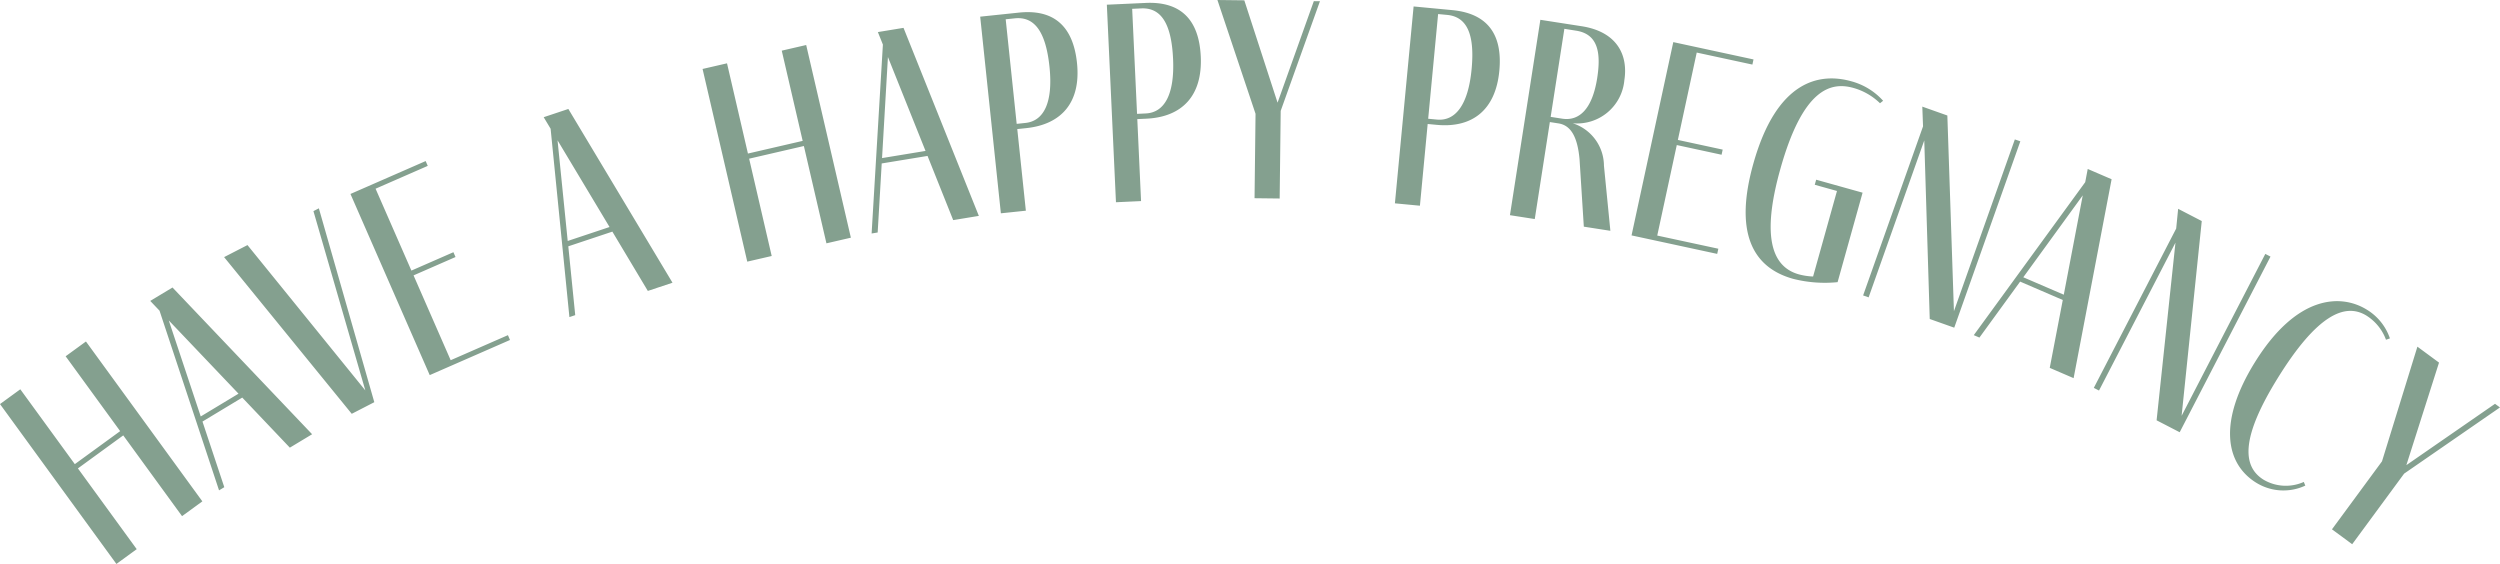 <?xml version="1.0" encoding="UTF-8"?> <svg xmlns="http://www.w3.org/2000/svg" xmlns:xlink="http://www.w3.org/1999/xlink" id="グループ_679" data-name="グループ 679" width="265.986" height="60" viewBox="0 0 265.986 60"><defs><clipPath id="clip-path"><rect id="長方形_755" data-name="長方形 755" width="265.986" height="60" fill="#84a08f"></rect></clipPath></defs><g id="グループ_678" data-name="グループ 678" transform="translate(0 0)" clip-path="url(#clip-path)"><path id="パス_10599" data-name="パス 10599" d="M8.289,49.835l6.256,8.592L12.385,60,0,42.991l2.16-1.573,5.8,7.964,4.824-3.512-5.8-7.964,2.16-1.573L21.529,53.342l-2.16,1.573-6.256-8.592ZM25.775,42.3l-4.232,2.551,2.321,6.983-.559.337L16.973,33.054l-.988-1.038,2.369-1.427L33.207,46.2l-2.369,1.428Zm-.4-.415-7.418-7.794,3.4,10.217Zm8.549-19.721,5.9,20.627-2.4,1.237L23.843,27.355l2.487-1.28L38.868,41.537l-5.52-19.075ZM54.261,36.173,45.72,39.91,37.287,20.636l8-3.5.224.512-5.552,2.429,3.812,8.712,4.47-1.956.224.513L44,29.3l3.949,9.025,6.092-2.666ZM65.152,24.644l-4.688,1.563.737,7.322-.619.207-2-20.039-.737-1.228,2.624-.876L71.55,30.078l-2.624.875Zm-.3-.491-5.533-9.227,1.082,10.711Zm14.852-7.27,2.4,10.354-2.6.6-4.754-20.5,2.6-.6,2.226,9.6L85.4,14.989l-2.226-9.6,2.6-.6,4.754,20.5-2.6.6-2.4-10.354Zm18.981-.293-4.876.8-.43,7.346-.644.106,1.2-20.1-.534-1.33,2.729-.449,8.014,20.006-2.729.449Zm-.214-.532-4-9.988-.626,10.749ZM108.4,1.342c3.646-.383,5.767,1.363,6.185,5.349.439,4.173-1.624,6.545-5.395,6.941l-.958.1.913,8.685-2.658.278-2.2-20.922Zm.7,11.738c1.946-.2,2.961-2.154,2.558-5.987s-1.657-5.357-3.7-5.141l-.958.1,1.169,11.126ZM121.89.312c3.663-.17,5.678,1.7,5.865,5.7.194,4.191-2,6.439-5.791,6.615l-.962.045.4,8.722-2.67.124L117.762.5Zm.017,11.758c1.956-.09,3.081-1.978,2.9-5.828S123.469.8,121.419.894l-.962.045.519,11.175Zm14.351-.273-.109,9.324-2.673-.032.106-8.981L129.527,0l2.86.034,3.539,10.889,3.857-10.8.652.008Zm18.255-10.72c3.651.346,5.385,2.477,5.006,6.469-.4,4.177-2.888,6.095-6.663,5.737l-.96-.091-.825,8.695-2.661-.253L150.4.686Zm-1.636,11.645c1.949.185,3.329-1.526,3.693-5.363s-.563-5.58-2.605-5.773l-.959-.091-1.057,11.139Zm18.457,11.834-2.825-.44-.455-7.178c-.221-2.425-.948-3.607-2.238-3.808l-.921-.143L163.29,23.305l-2.64-.411,3.235-20.787,4.39.683c3.746.583,4.968,3.038,4.547,5.739a5.052,5.052,0,0,1-5.494,4.586,4.763,4.763,0,0,1,3.323,4.512Zm-6.353-12.121,1.228.191c1.781.277,3.2-.98,3.724-4.326.406-2.61.128-4.666-2.235-5.034l-1.259-.2ZM182.7,27.012l-9.113-1.967L178.028,4.48l8.535,1.843-.118.547-5.923-1.278-2.007,9.295,4.769,1.03-.118.546L178.4,15.433l-2.079,9.629,6.5,1.4ZM198.169,20.5,195.51,30.02a13.66,13.66,0,0,1-4.74-.356c-4.46-1.246-6.215-5.125-4.234-12.218,2.467-8.829,6.986-9.761,10.428-8.8a6.992,6.992,0,0,1,3.389,2.076l-.332.263a6.6,6.6,0,0,0-2.835-1.632c-2.395-.669-5.37.048-7.778,8.668-1.673,5.986-1.465,10.206,1.977,11.168a6.8,6.8,0,0,0,1.517.23l2.542-9.1-2.364-.661.151-.538Zm16.783-5.467-7.032,19.83-2.607-.925-.582-19-5.921,16.7-.585-.207L204.6,13.444l-.078-2.1,2.665.945.7,20.822,6.481-18.277Zm4.516,16.884-4.537-1.956L210.6,35.916l-.6-.259,11.855-16.274.268-1.407,2.54,1.095L220.62,40.233l-2.539-1.094Zm.107-.563,2.018-10.567L215.266,29.5ZM241.568,27.3l-9.662,18.688-2.456-1.27,2.006-18.9-8.134,15.734-.552-.285,8.763-16.949.209-2.1,2.512,1.3-2.143,20.722,8.905-17.225Zm-1.517,24.061c-3.329-2.061-4.024-6.549-.163-12.786,4.449-7.188,9.154-7.347,11.928-5.629a5.723,5.723,0,0,1,2.458,3.057l-.418.143a5.112,5.112,0,0,0-2.07-2.561c-2.3-1.424-5.3-.063-9.453,6.649-3.73,6.026-3.93,9.3-1.5,10.806a4.675,4.675,0,0,0,4.278.235l.159.391a5.5,5.5,0,0,1-5.22-.307m15.736-.967-5.526,7.51-2.153-1.584,5.324-7.234,3.767-12.2,2.3,1.695-3.475,10.91,9.433-6.526.525.387Z" transform="translate(0 0)" fill="#84a08f"></path></g></svg> 